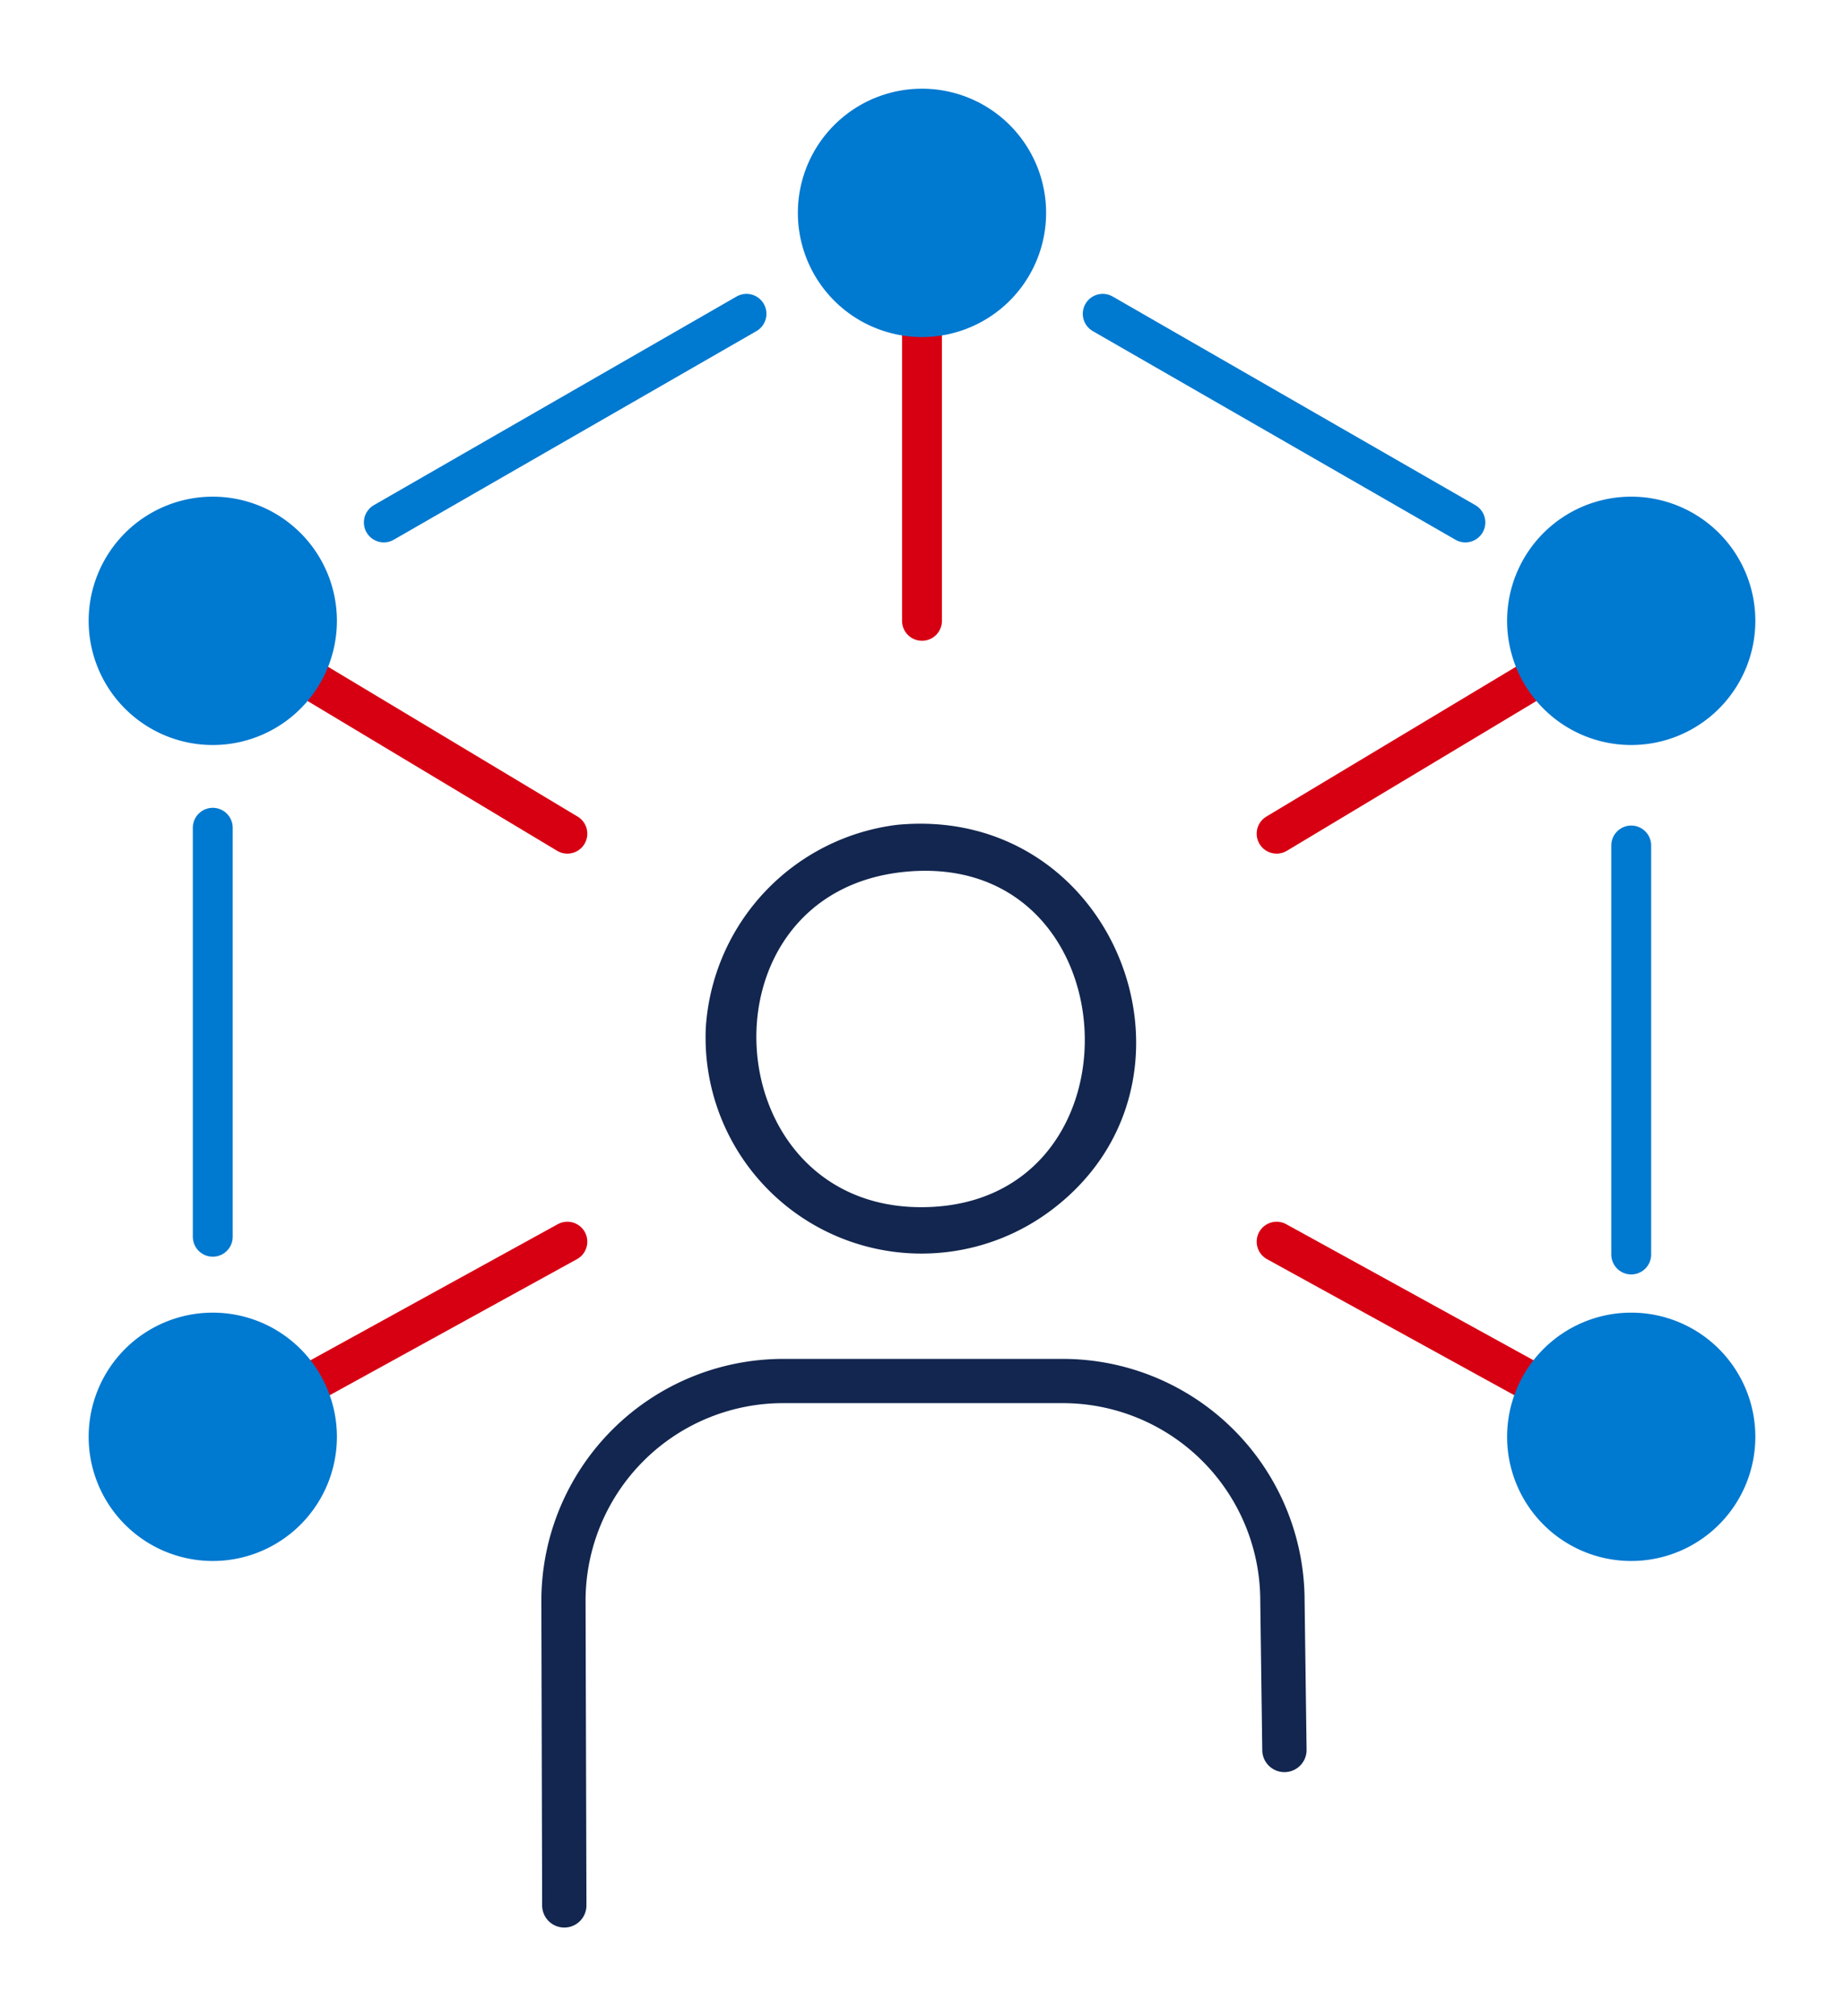<svg xmlns="http://www.w3.org/2000/svg" xmlns:xlink="http://www.w3.org/1999/xlink" width="92.469" height="101.065" viewBox="0 0 92.469 101.065">
  <defs>
    <clipPath id="clip-path">
      <rect id="Rectangle_261" data-name="Rectangle 261" width="92.469" height="101.065" fill="none"/>
    </clipPath>
  </defs>
  <g id="Groupe_377" data-name="Groupe 377" transform="translate(5 5)">
    <g id="Groupe_376" data-name="Groupe 376" transform="translate(-5 -5)" clip-path="url(#clip-path)">
      <line id="Ligne_267" data-name="Ligne 267" y2="20.45" transform="translate(46.234 10.669)" fill="none" stroke="#d70013" stroke-linecap="round" stroke-miterlimit="10" stroke-width="2"/>
      <line id="Ligne_268" data-name="Ligne 268" y1="9.78" x2="17.782" transform="translate(10.669 62.238)" fill="none" stroke="#d70013" stroke-linecap="round" stroke-miterlimit="10" stroke-width="2"/>
      <line id="Ligne_269" data-name="Ligne 269" x1="17.782" y1="9.78" transform="translate(64.017 62.238)" fill="none" stroke="#d70013" stroke-linecap="round" stroke-miterlimit="10" stroke-width="2"/>
      <line id="Ligne_270" data-name="Ligne 270" x2="17.782" y2="10.669" transform="translate(10.669 31.119)" fill="none" stroke="#d70013" stroke-linecap="round" stroke-miterlimit="10" stroke-width="2"/>
      <line id="Ligne_271" data-name="Ligne 271" x1="17.782" y2="10.669" transform="translate(64.017 31.119)" fill="none" stroke="#d70013" stroke-linecap="round" stroke-miterlimit="10" stroke-width="2"/>
      <path id="Tracé_463" data-name="Tracé 463" d="M44.41,41.492c11.083-1.046,16.356,13.071,7.544,19.446a10.827,10.827,0,0,1-17.148-9.292,10.952,10.952,0,0,1,9.6-10.154m.414,2.353c-10.56,1.006-9.611,16.812.784,16.813,11.439,0,10.68-17.907-.784-16.813" transform="translate(0.588 -0.149)" fill="#12264f"/>
      <path id="Tracé_464" data-name="Tracé 464" d="M62.792,92.32a1.11,1.11,0,0,1-1.11-1.11l-.1-7.485a9.908,9.908,0,0,0-9.9-9.9H37.649a9.908,9.908,0,0,0-9.9,9.9L27.793,99a1.111,1.111,0,0,1-2.222,0l-.039-15.279A12.131,12.131,0,0,1,37.649,71.608H51.688A12.131,12.131,0,0,1,63.805,83.725l.1,7.484a1.11,1.11,0,0,1-1.11,1.111" transform="translate(1.615 -3.494)" fill="#12264f"/>
      <path id="Tracé_465" data-name="Tracé 465" d="M52.448,6.224A6.224,6.224,0,1,1,46.224,0a6.224,6.224,0,0,1,6.224,6.224" transform="translate(0.01 4.446)" fill="#0079d0"/>
      <path id="Tracé_466" data-name="Tracé 466" d="M92.448,75.224A6.224,6.224,0,1,1,86.224,69a6.224,6.224,0,0,1,6.224,6.224" transform="translate(-4.425 -3.205)" fill="#0079d0"/>
      <path id="Tracé_467" data-name="Tracé 467" d="M12.448,75.224A6.224,6.224,0,1,1,6.224,69a6.224,6.224,0,0,1,6.224,6.224" transform="translate(4.446 -3.205)" fill="#0079d0"/>
      <path id="Tracé_468" data-name="Tracé 468" d="M12.448,29.224A6.224,6.224,0,1,1,6.224,23a6.224,6.224,0,0,1,6.224,6.224" transform="translate(4.446 1.895)" fill="#0079d0"/>
      <path id="Tracé_469" data-name="Tracé 469" d="M92.448,29.224A6.224,6.224,0,1,1,86.224,23a6.224,6.224,0,0,1,6.224,6.224" transform="translate(-4.425 1.895)" fill="#0079d0"/>
      <line id="Ligne_263" data-name="Ligne 263" y1="10.457" x2="18.186" transform="translate(19.247 15.73)" fill="none" stroke="#0079d0" stroke-linecap="round" stroke-miterlimit="10" stroke-width="2"/>
      <line id="Ligne_264" data-name="Ligne 264" x1="18.186" y1="10.457" transform="translate(55.297 15.73)" fill="none" stroke="#0079d0" stroke-linecap="round" stroke-miterlimit="10" stroke-width="2"/>
      <line id="Ligne_265" data-name="Ligne 265" y1="20.5" transform="translate(10.669 41.491)" fill="none" stroke="#0079d0" stroke-linecap="round" stroke-miterlimit="10" stroke-width="2"/>
      <line id="Ligne_266" data-name="Ligne 266" y1="20.5" transform="translate(81.799 42.38)" fill="none" stroke="#0079d0" stroke-linecap="round" stroke-miterlimit="10" stroke-width="2"/>
    </g>
  </g>
</svg>
